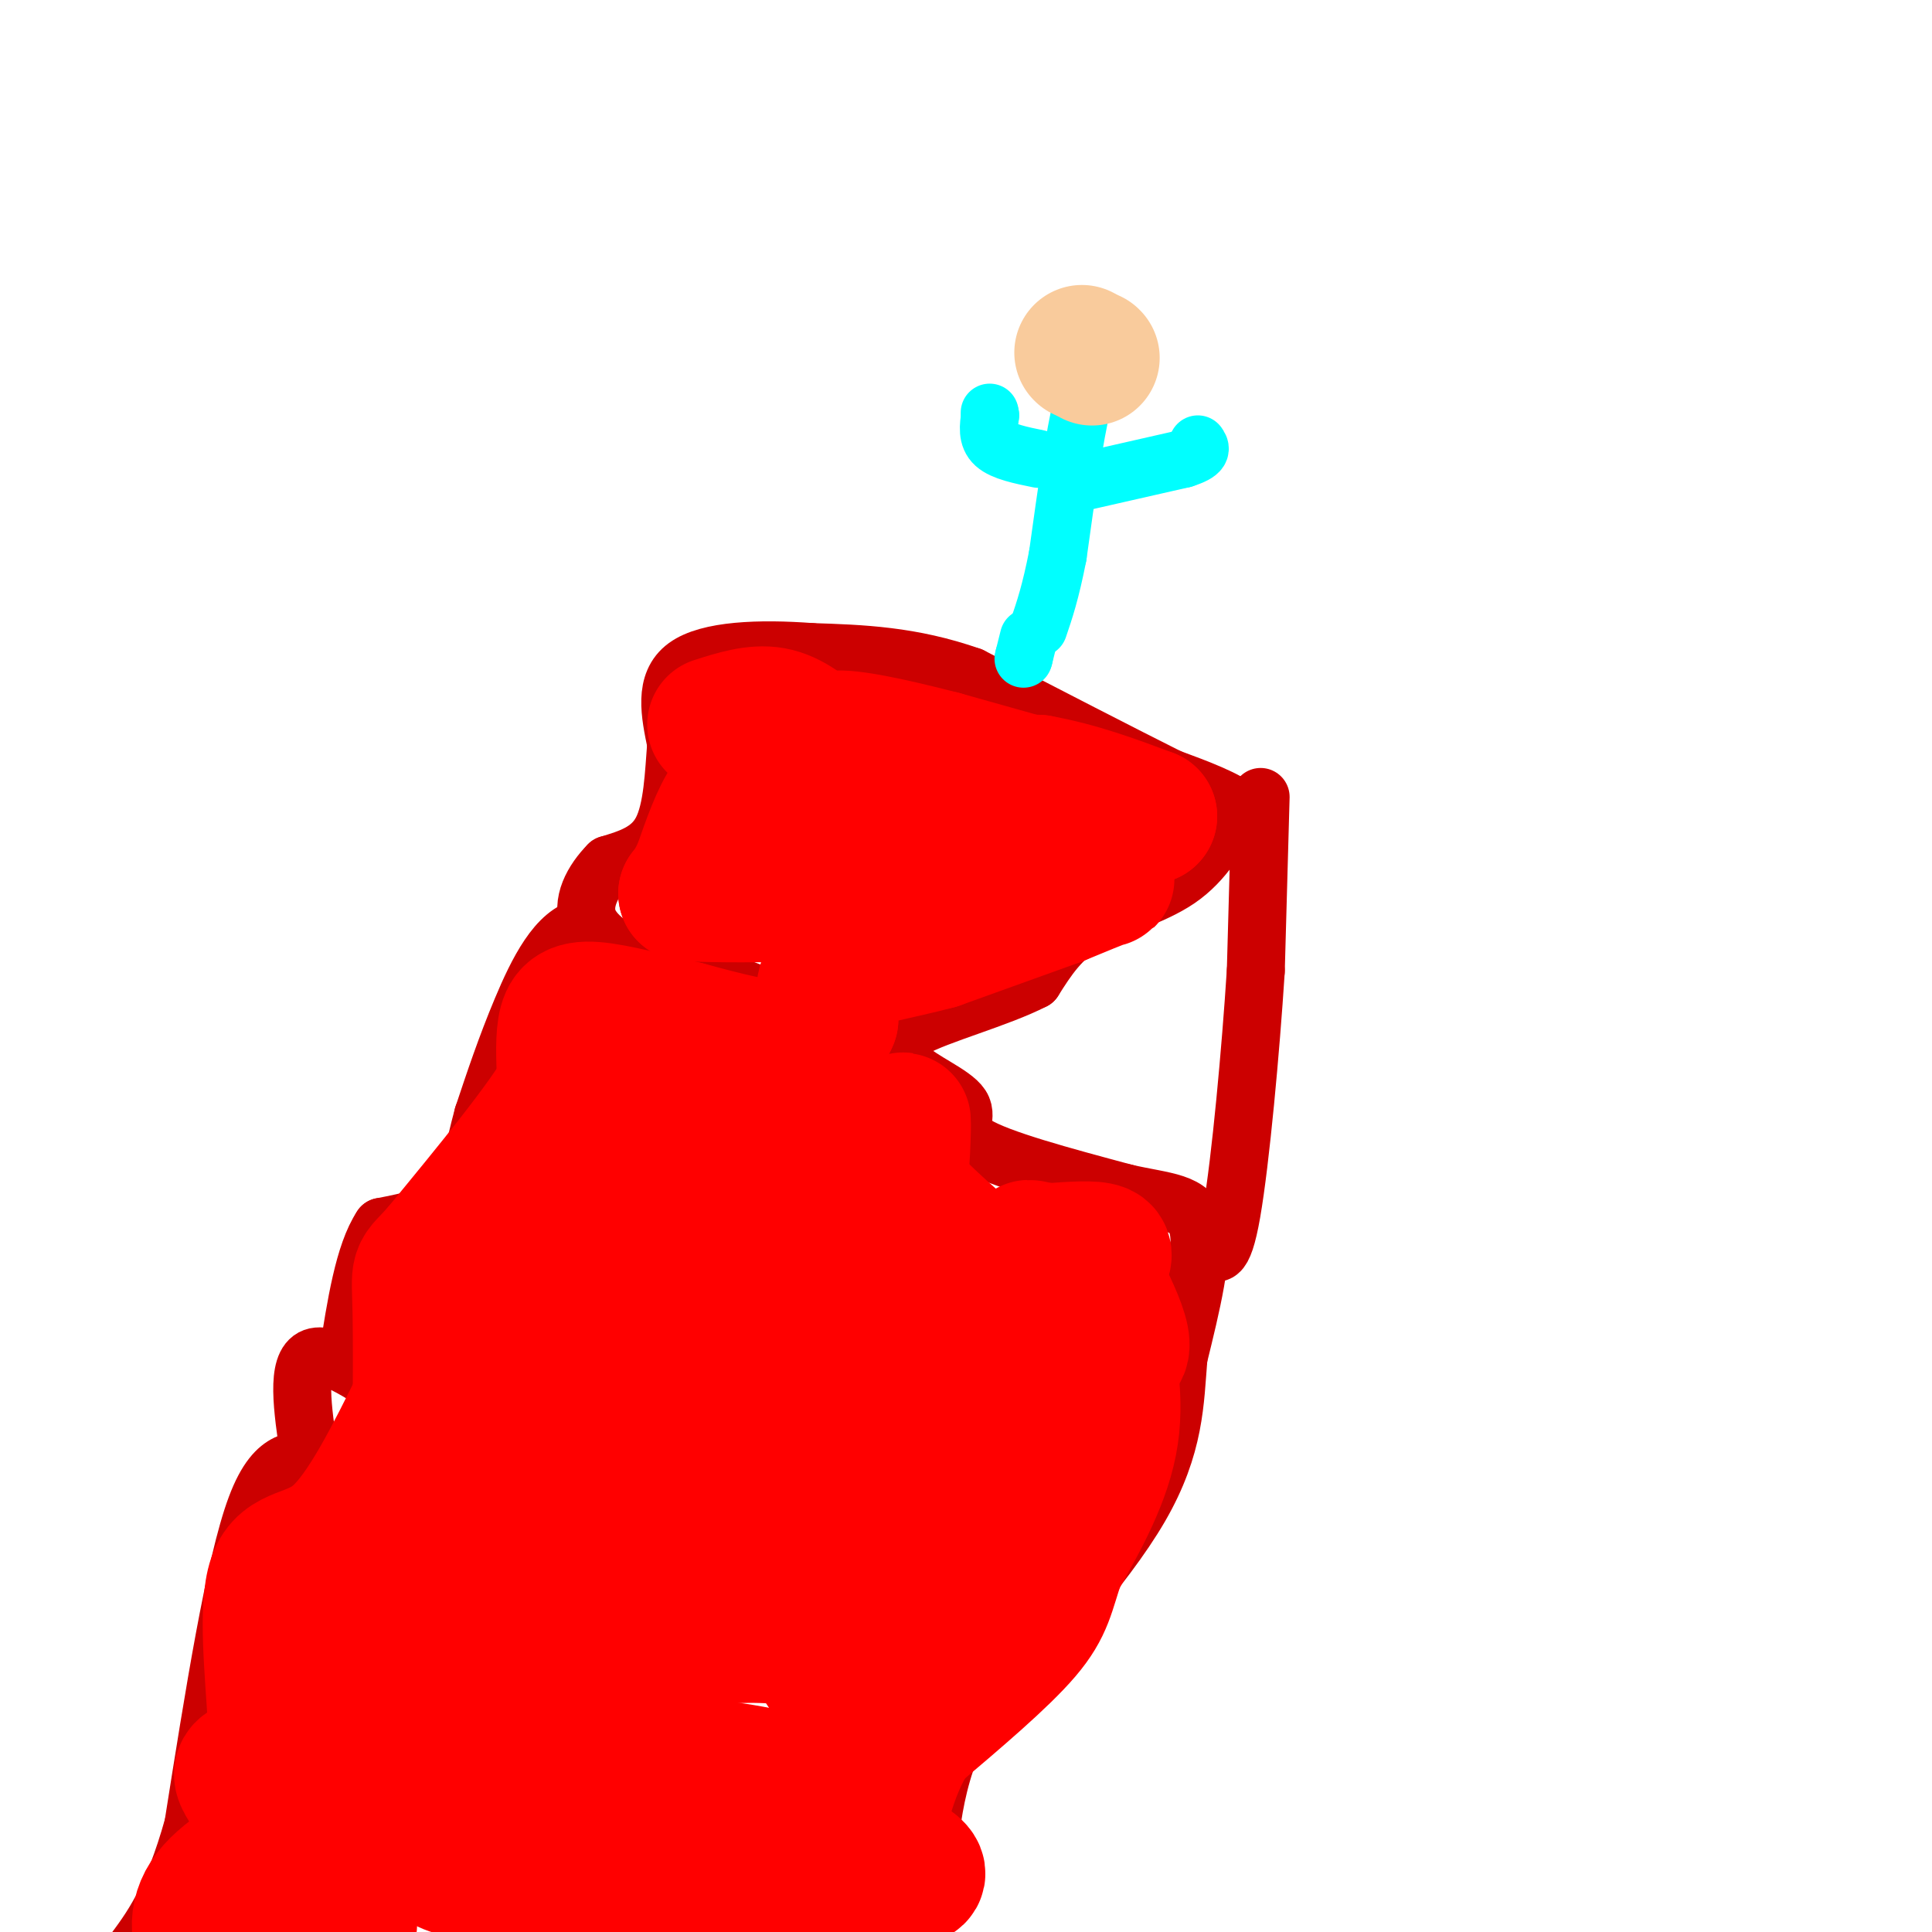 <svg viewBox='0 0 400 400' version='1.1' xmlns='http://www.w3.org/2000/svg' xmlns:xlink='http://www.w3.org/1999/xlink'><g fill='none' stroke='#cc0000' stroke-width='12' stroke-linecap='round' stroke-linejoin='round'><path d='M259,176c0.417,-2.750 0.833,-5.500 -2,-8c-2.833,-2.500 -8.917,-4.750 -15,-7'/><path d='M242,161c-9.333,-4.667 -25.167,-12.833 -41,-21'/><path d='M201,140c-12.333,-4.333 -22.667,-4.667 -33,-5'/><path d='M168,135c-10.822,-0.822 -21.378,-0.378 -26,3c-4.622,3.378 -3.311,9.689 -2,16'/><path d='M140,154c-0.489,6.178 -0.711,13.622 -3,18c-2.289,4.378 -6.644,5.689 -11,7'/><path d='M126,179c-3.250,3.286 -5.875,8.000 -4,12c1.875,4.000 8.250,7.286 13,9c4.750,1.714 7.875,1.857 11,2'/><path d='M146,202c4.289,1.244 9.511,3.356 11,4c1.489,0.644 -0.756,-0.178 -3,-1'/><path d='M154,205c-2.467,0.156 -7.133,1.044 -13,-1c-5.867,-2.044 -12.933,-7.022 -20,-12'/><path d='M121,192c-5.644,0.933 -9.756,9.267 -13,17c-3.244,7.733 -5.622,14.867 -8,22'/><path d='M100,231c-1.911,6.933 -2.689,13.267 -6,17c-3.311,3.733 -9.156,4.867 -15,6'/><path d='M79,254c-3.667,5.500 -5.333,16.250 -7,27'/><path d='M72,281c9.940,5.607 38.292,6.125 52,8c13.708,1.875 12.774,5.107 13,9c0.226,3.893 1.613,8.446 3,13'/><path d='M140,311c0.560,3.869 0.458,7.042 -2,8c-2.458,0.958 -7.274,-0.298 -16,-5c-8.726,-4.702 -21.363,-12.851 -34,-21'/><path d='M88,293c-10.356,-6.822 -19.244,-13.378 -23,-12c-3.756,1.378 -2.378,10.689 -1,20'/><path d='M64,301c-2.022,2.622 -6.578,-0.822 -11,11c-4.422,11.822 -8.711,38.911 -13,66'/><path d='M40,378c-4.333,15.500 -8.667,21.250 -13,27'/><path d='M257,167c0.000,0.000 -3.000,3.000 -3,3'/><path d='M254,170c-1.726,2.786 -4.542,8.250 -10,12c-5.458,3.750 -13.560,5.786 -19,9c-5.440,3.214 -8.220,7.607 -11,12'/><path d='M214,203c-7.222,3.733 -19.778,7.067 -25,10c-5.222,2.933 -3.111,5.467 -1,8'/><path d='M188,221c2.524,2.690 9.333,5.417 11,8c1.667,2.583 -1.810,5.024 3,8c4.810,2.976 17.905,6.488 31,10'/><path d='M233,247c8.333,1.911 13.667,1.689 15,7c1.333,5.311 -1.333,16.156 -4,27'/><path d='M244,281c-0.756,9.089 -0.644,18.311 -8,31c-7.356,12.689 -22.178,28.844 -37,45'/><path d='M199,357c-7.044,13.978 -6.156,26.422 -8,34c-1.844,7.578 -6.422,10.289 -11,13'/><path d='M261,165c0.000,0.000 -1.000,36.000 -1,36'/><path d='M260,201c-1.044,16.400 -3.156,39.400 -5,50c-1.844,10.600 -3.422,8.800 -5,7'/><path d='M250,258c-1.167,1.333 -1.583,1.167 -2,1'/></g>
<g fill='none' stroke='#ffe599' stroke-width='12' stroke-linecap='round' stroke-linejoin='round'><path d='M230,76c0.000,0.000 0.100,0.100 0.1,0.1'/></g>
<g fill='none' stroke='#00ffff' stroke-width='12' stroke-linecap='round' stroke-linejoin='round'><path d='M228,80c-1.250,-0.917 -2.500,-1.833 -4,4c-1.500,5.833 -3.250,18.417 -5,31'/><path d='M219,115c-1.500,7.667 -2.750,11.333 -4,15'/><path d='M215,95c-3.667,-0.750 -7.333,-1.500 -9,-3c-1.667,-1.500 -1.333,-3.750 -1,-6'/><path d='M205,86c-0.167,-1.000 -0.083,-0.500 0,0'/><path d='M223,100c0.000,0.000 22.000,-5.000 22,-5'/><path d='M245,95c4.167,-1.333 3.583,-2.167 3,-3'/><path d='M213,132c0.000,0.000 -1.000,4.000 -1,4'/><path d='M212,136c-0.167,0.667 -0.083,0.333 0,0'/></g>
<g fill='none' stroke='#ff0000' stroke-width='12' stroke-linecap='round' stroke-linejoin='round'><path d='M168,148c0.000,0.000 -13.000,4.000 -13,4'/><path d='M155,152c-2.422,-1.911 -1.978,-8.689 -2,-10c-0.022,-1.311 -0.511,2.844 -1,7'/><path d='M152,149c1.000,0.667 4.000,-1.167 7,-3'/><path d='M159,146c2.167,-1.167 4.083,-2.583 6,-4'/></g>
<g fill='none' stroke='#ff0000' stroke-width='28' stroke-linecap='round' stroke-linejoin='round'><path d='M148,150c4.167,-1.333 8.333,-2.667 12,-2c3.667,0.667 6.833,3.333 10,6'/><path d='M170,154c4.356,2.178 10.244,4.622 18,6c7.756,1.378 17.378,1.689 27,2'/><path d='M215,162c8.333,1.500 15.667,4.250 23,7'/><path d='M238,169c-3.333,-0.833 -23.167,-6.417 -43,-12'/><path d='M195,157c-12.012,-3.083 -20.542,-4.792 -23,-4c-2.458,0.792 1.155,4.083 0,6c-1.155,1.917 -7.077,2.458 -13,3'/><path d='M159,162c-3.533,0.733 -5.867,1.067 -8,4c-2.133,2.933 -4.067,8.467 -6,14'/><path d='M145,180c-1.500,3.167 -2.250,4.083 -3,5'/><path d='M142,185c11.167,0.667 40.583,-0.167 70,-1'/><path d='M212,184c15.111,-0.778 17.889,-2.222 17,-2c-0.889,0.222 -5.444,2.111 -10,4'/><path d='M219,186c0.000,0.000 -25.000,9.000 -25,9'/><path d='M194,195c-8.511,2.289 -17.289,3.511 -21,6c-3.711,2.489 -2.356,6.244 -1,10'/><path d='M172,211c-1.222,3.067 -3.778,5.733 -9,6c-5.222,0.267 -13.111,-1.867 -21,-4'/><path d='M142,213c-7.190,-1.619 -14.667,-3.667 -19,-4c-4.333,-0.333 -5.524,1.048 -6,4c-0.476,2.952 -0.238,7.476 0,12'/><path d='M117,225c-4.333,7.667 -15.167,20.833 -26,34'/><path d='M91,259c-4.912,5.611 -4.193,2.638 -4,13c0.193,10.362 -0.140,34.059 0,45c0.140,10.941 0.754,9.126 3,8c2.246,-1.126 6.123,-1.563 10,-2'/><path d='M100,323c4.456,-3.959 10.596,-12.855 18,-16c7.404,-3.145 16.070,-0.539 23,-5c6.930,-4.461 12.123,-15.989 14,-26c1.877,-10.011 0.439,-18.506 -1,-27'/><path d='M154,249c3.233,-10.553 11.815,-23.437 13,-27c1.185,-3.563 -5.027,2.195 -9,7c-3.973,4.805 -5.707,8.659 -8,17c-2.293,8.341 -5.147,21.171 -8,34'/><path d='M142,280c-5.976,5.155 -16.917,1.042 -23,9c-6.083,7.958 -7.310,27.988 -7,23c0.310,-4.988 2.155,-34.994 4,-65'/><path d='M116,247c5.467,-15.756 17.133,-22.644 22,-22c4.867,0.644 2.933,8.822 1,17'/><path d='M139,242c-1.690,12.940 -6.417,36.792 1,38c7.417,1.208 26.976,-20.226 36,-29c9.024,-8.774 7.512,-4.887 6,-1'/><path d='M182,250c1.762,0.226 3.167,1.292 4,-3c0.833,-4.292 1.095,-13.940 1,-15c-0.095,-1.060 -0.548,6.470 -1,14'/><path d='M186,246c8.956,10.133 31.844,28.467 41,33c9.156,4.533 4.578,-4.733 0,-14'/><path d='M227,265c0.711,-3.511 2.489,-5.289 1,-6c-1.489,-0.711 -6.244,-0.356 -11,0'/><path d='M217,259c-3.143,-0.393 -5.500,-1.375 -3,0c2.500,1.375 9.857,5.107 13,8c3.143,2.893 2.071,4.946 1,7'/><path d='M228,274c1.089,5.044 3.311,14.156 2,23c-1.311,8.844 -6.156,17.422 -11,26'/><path d='M219,323c-2.244,6.444 -2.356,9.556 -7,15c-4.644,5.444 -13.822,13.222 -23,21'/><path d='M189,359c-5.333,8.167 -7.167,18.083 -9,28'/><path d='M180,387c-1.579,2.646 -1.028,-4.740 -2,-9c-0.972,-4.260 -3.468,-5.393 -8,-7c-4.532,-1.607 -11.101,-3.689 -22,-5c-10.899,-1.311 -26.127,-1.853 -36,0c-9.873,1.853 -14.392,6.101 -17,9c-2.608,2.899 -3.304,4.450 -4,6'/><path d='M91,381c-1.333,2.444 -2.667,5.556 9,7c11.667,1.444 36.333,1.222 61,1'/><path d='M161,389c16.881,0.440 28.583,1.042 29,-1c0.417,-2.042 -10.452,-6.726 -22,-10c-11.548,-3.274 -23.774,-5.137 -36,-7'/><path d='M132,371c-21.440,-2.702 -57.042,-5.958 -72,-6c-14.958,-0.042 -9.274,3.131 -7,8c2.274,4.869 1.137,11.435 0,18'/><path d='M53,391c0.185,4.447 0.648,6.563 -1,9c-1.648,2.437 -5.405,5.195 -8,4c-2.595,-1.195 -4.027,-6.341 -1,-11c3.027,-4.659 10.514,-8.829 18,-13'/><path d='M61,380c4.978,-2.022 8.422,-0.578 10,2c1.578,2.578 1.289,6.289 1,10'/><path d='M72,392c0.476,4.262 1.167,9.917 -2,8c-3.167,-1.917 -10.190,-11.405 -13,-20c-2.810,-8.595 -1.405,-16.298 0,-24'/><path d='M57,356c-0.571,-10.071 -2.000,-23.250 0,-29c2.000,-5.750 7.429,-4.071 13,-9c5.571,-4.929 11.286,-16.464 17,-28'/><path d='M87,290c2.689,8.489 0.911,43.711 0,57c-0.911,13.289 -0.956,4.644 -1,-4'/><path d='M86,343c-1.427,-5.483 -4.496,-17.191 -3,-25c1.496,-7.809 7.557,-11.718 15,-18c7.443,-6.282 16.270,-14.938 20,-11c3.730,3.938 2.365,20.469 1,37'/><path d='M119,326c3.222,6.292 10.778,3.523 15,1c4.222,-2.523 5.109,-4.800 13,-6c7.891,-1.200 22.785,-1.322 33,-2c10.215,-0.678 15.750,-1.913 22,-7c6.250,-5.087 13.214,-14.025 13,-20c-0.214,-5.975 -7.607,-8.988 -15,-12'/><path d='M200,280c-10.343,-0.542 -28.700,4.102 -38,7c-9.300,2.898 -9.542,4.049 -12,6c-2.458,1.951 -7.131,4.700 -7,7c0.131,2.300 5.065,4.150 10,6'/><path d='M153,306c4.445,1.722 10.556,3.027 16,2c5.444,-1.027 10.221,-4.386 13,-8c2.779,-3.614 3.559,-7.484 4,-10c0.441,-2.516 0.542,-3.677 -1,-3c-1.542,0.677 -4.726,3.194 -5,1c-0.274,-2.194 2.363,-9.097 5,-16'/><path d='M185,272c1.032,-3.203 1.112,-3.209 0,-4c-1.112,-0.791 -3.415,-2.367 -5,-2c-1.585,0.367 -2.453,2.676 0,10c2.453,7.324 8.226,19.662 14,32'/><path d='M194,308c2.655,5.655 2.292,3.792 0,12c-2.292,8.208 -6.512,26.488 -11,32c-4.488,5.512 -9.244,-1.744 -14,-9'/><path d='M169,343c-2.472,-2.248 -1.651,-3.368 -6,-4c-4.349,-0.632 -13.867,-0.778 -23,1c-9.133,1.778 -17.882,5.479 -26,7c-8.118,1.521 -15.605,0.863 -19,0c-3.395,-0.863 -2.697,-1.932 -2,-3'/><path d='M93,344c-5.778,-1.178 -19.222,-2.622 -24,-4c-4.778,-1.378 -0.889,-2.689 3,-4'/></g>
<g fill='none' stroke='#f9cb9c' stroke-width='28' stroke-linecap='round' stroke-linejoin='round'><path d='M224,73c0.000,0.000 0.100,0.100 0.1,0.1'/><path d='M226,74c0.000,0.000 0.100,0.100 0.1,0.1'/></g>
</svg>